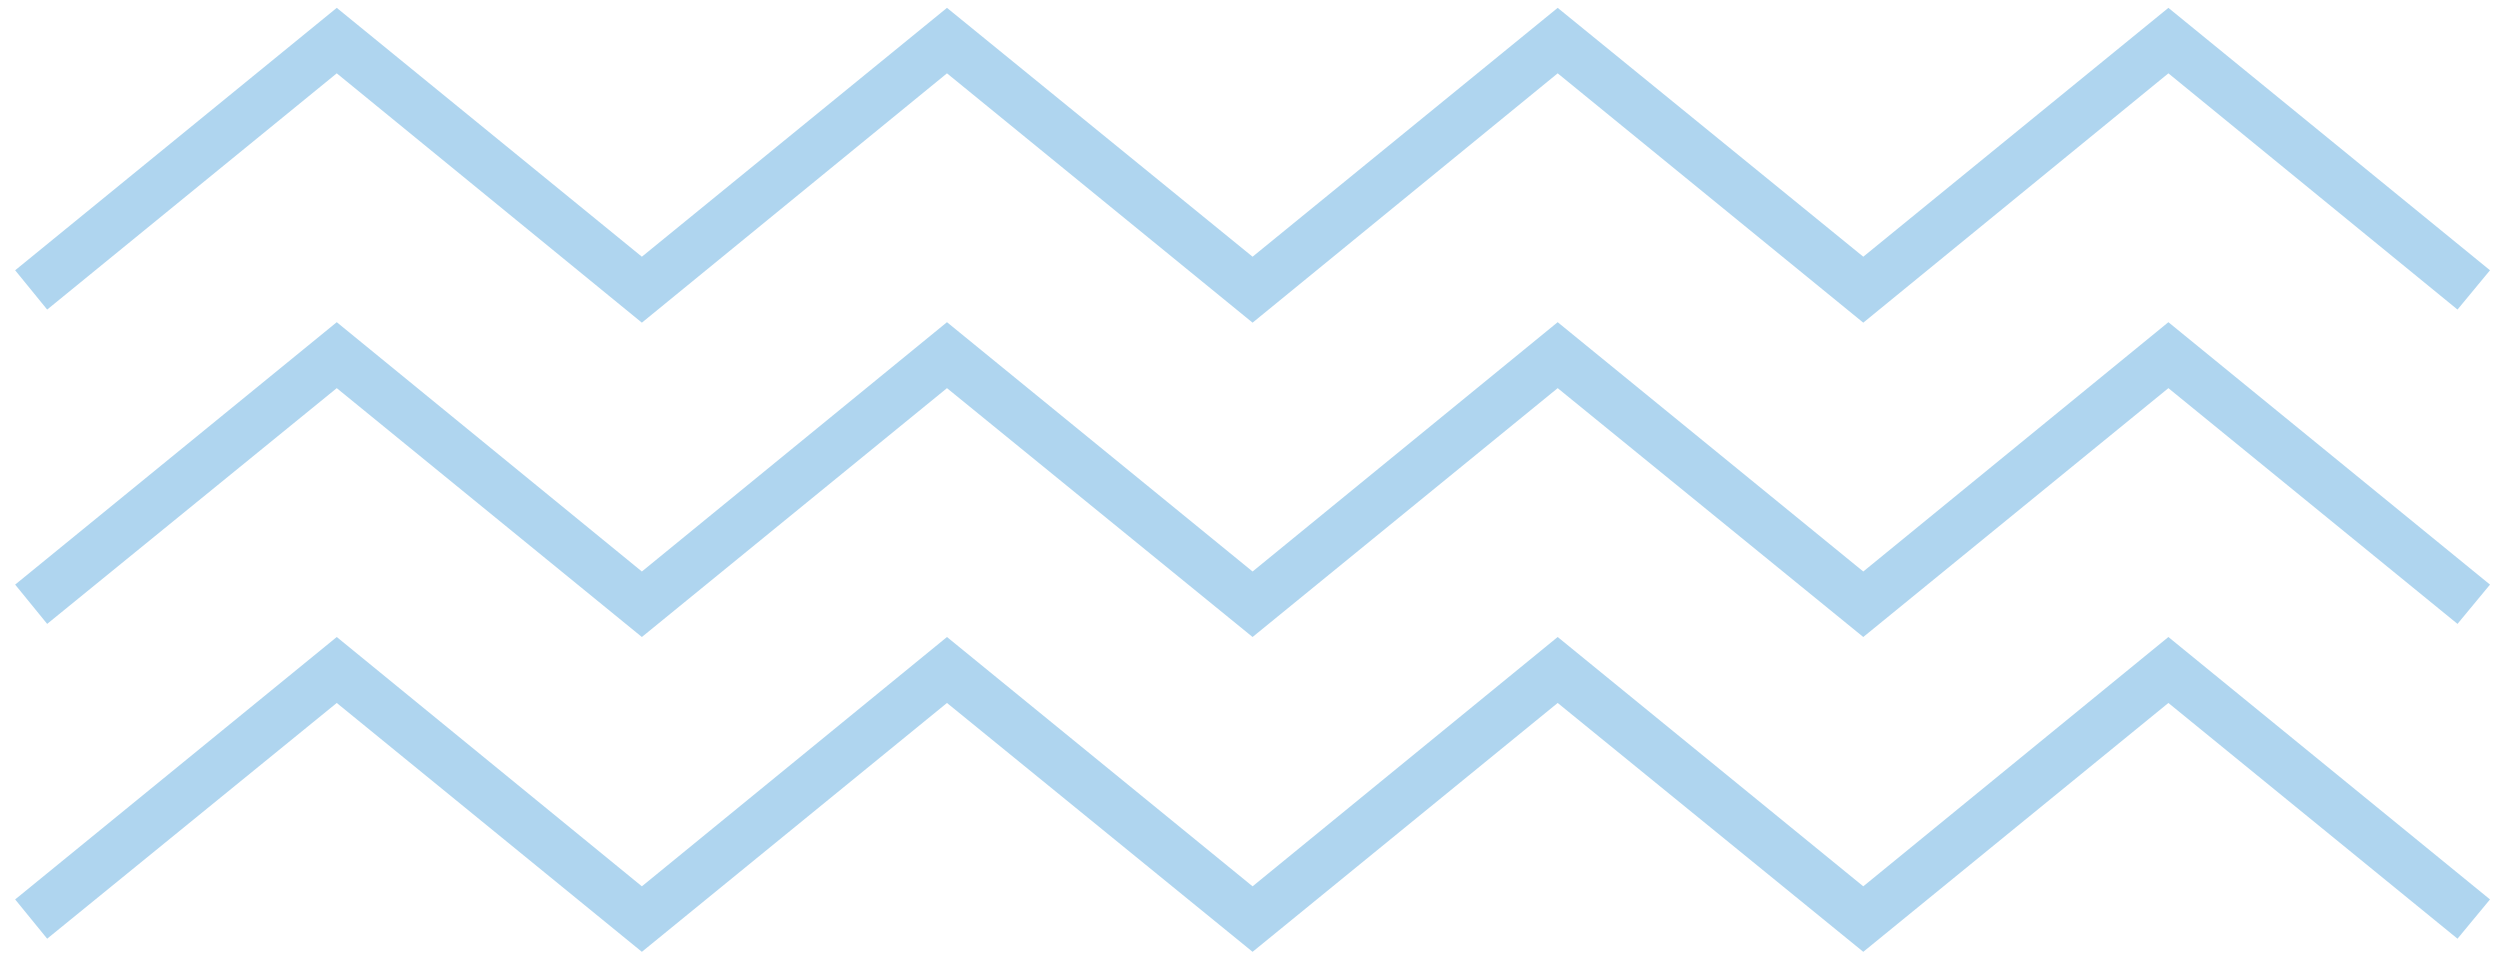 <svg width="135" height="52" viewBox="0 0 135 52" fill="none" xmlns="http://www.w3.org/2000/svg">
<g opacity="0.5">
<path d="M0.818 14.595L18.185 0.424L34.661 13.862L51.137 0.424L67.639 13.862L84.115 0.424L100.617 13.862L117.093 0.424L134.46 14.595L132.705 16.717L117.093 3.96L100.617 17.424L84.115 3.96L67.639 17.424L51.137 3.96L34.661 17.424L18.185 3.96L2.547 16.717L0.818 14.595Z" fill="#5FACDF"/>
<path d="M0.818 31.569L18.185 17.398L34.661 30.861L51.137 17.398L67.639 30.861L84.115 17.398L100.617 30.861L117.093 17.398L134.46 31.569L132.705 33.69L117.093 20.96L100.617 34.398L84.115 20.96L67.639 34.398L51.137 20.96L34.661 34.398L18.185 20.96L2.547 33.69L0.818 31.569Z" fill="#5FACDF"/>
<path d="M0.818 48.569L18.185 34.398L34.661 47.861L51.137 34.398L67.639 47.861L84.115 34.398L100.617 47.861L117.093 34.398L134.46 48.569L132.705 50.69L117.093 37.96L100.617 51.398L84.115 37.96L67.639 51.398L51.137 37.96L34.661 51.398L18.185 37.96L2.547 50.69L0.818 48.569Z" fill="#5FACDF"/>
</g>
</svg>
